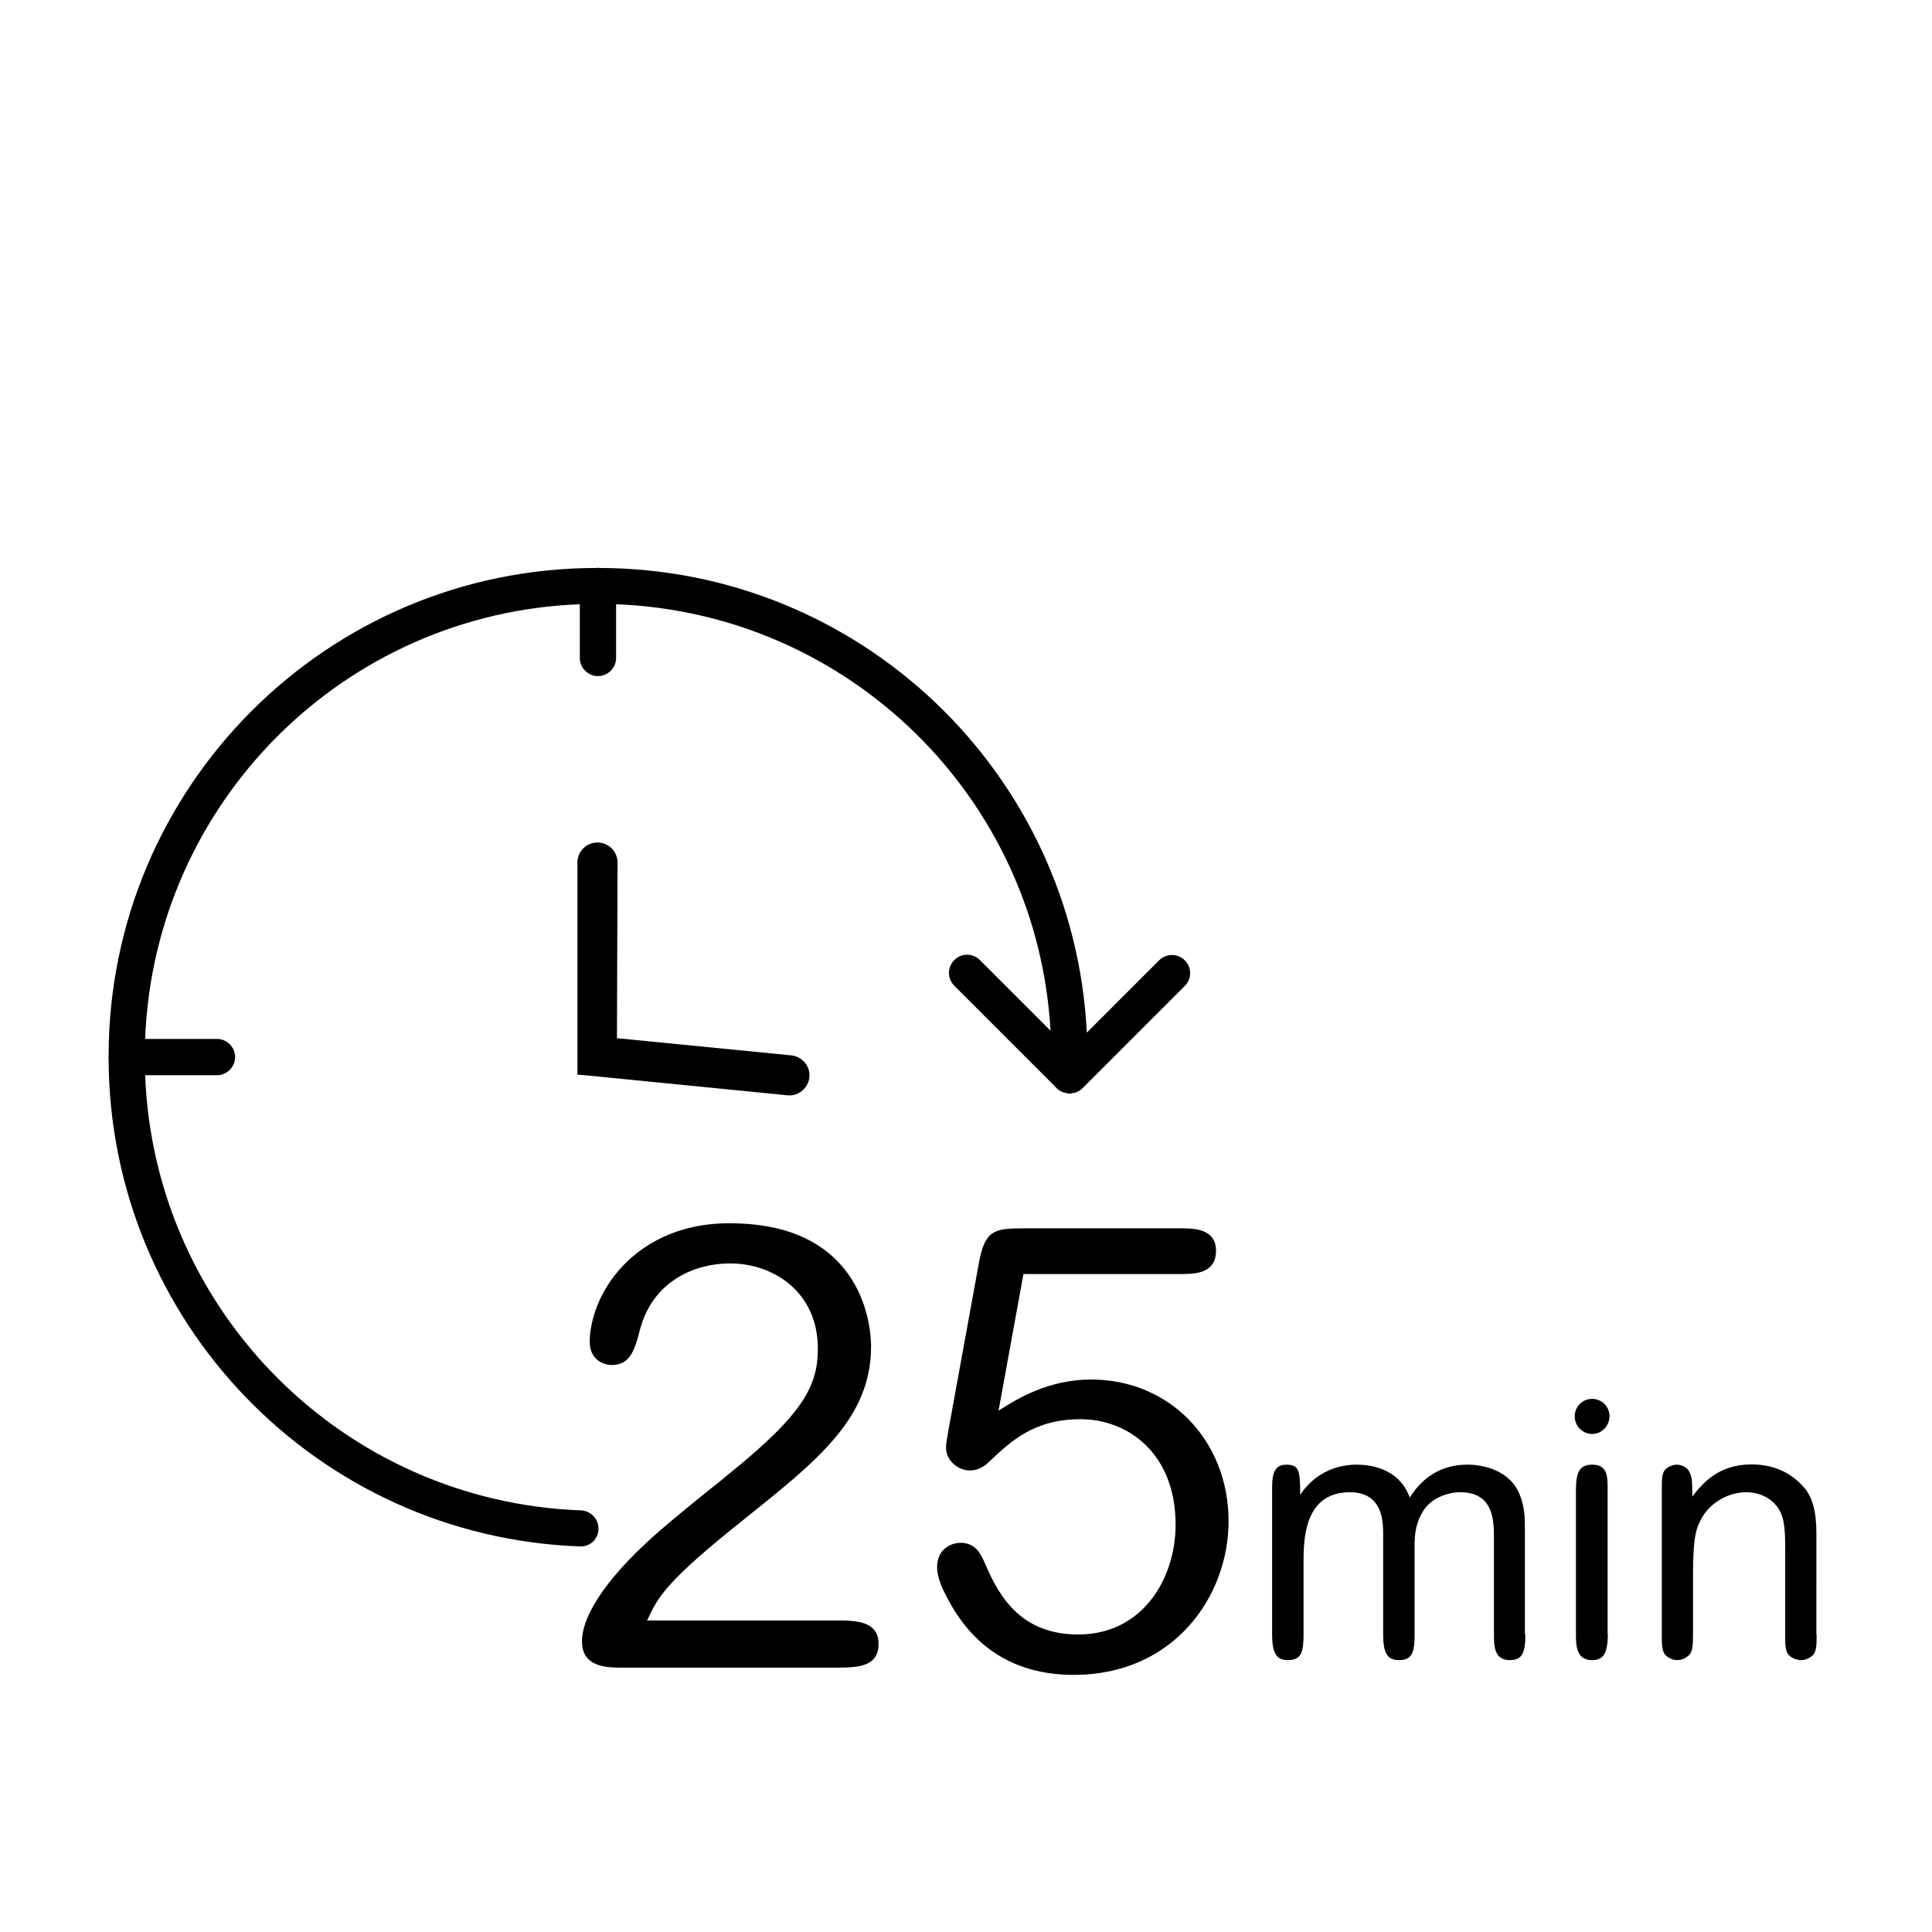 <?xml version="1.0" encoding="UTF-8"?> <!-- Generator: Adobe Illustrator 24.1.2, SVG Export Plug-In . SVG Version: 6.00 Build 0) --> <svg xmlns="http://www.w3.org/2000/svg" xmlns:xlink="http://www.w3.org/1999/xlink" id="Capa_1" x="0px" y="0px" viewBox="0 0 798.7 798.7" style="enable-background:new 0 0 798.7 798.7;" xml:space="preserve"> <style type="text/css"> .st0{display:none;} .st1{display:inline;} .st2{enable-background:new ;} </style> <g> <path d="M247.4,632.2c0.2-4.1-3.1-7.6-7.2-7.8c0,0,0,0,0,0c-97.8-3.6-176.4-82-180.2-179.9h29.7c4.1,0,7.5-3.4,7.5-7.5 c0-4.1-3.4-7.5-7.5-7.5H60c3.8-97.7,82.1-176,179.7-179.7V272c0,4.1,3.4,7.5,7.5,7.5s7.5-3.4,7.5-7.5v-22.2 c96.3,3.7,174.1,80,179.6,176.3l-29.3-29.3c-3-2.9-7.7-2.8-10.6,0.2c-2.8,2.9-2.8,7.5,0,10.4l41.9,41.9c0.8,1,1.8,1.7,3,2.2 c0.3,0.1,0.6,0.2,0.9,0.2c0.5,0.2,1,0.3,1.6,0.4c0.1,0,0.1,0,0.2,0c0.1,0,0.1,0,0.2,0c0.6,0,1.1-0.2,1.7-0.3c0.3,0,0.6-0.1,0.9-0.2 c1-0.4,1.9-0.9,2.7-1.7l42.4-42.4c2.9-3,2.8-7.7-0.2-10.6c-2.9-2.8-7.5-2.8-10.4,0l-30,30c-5.4-107.5-94-192-201.6-192.1 c-0.2,0-0.3-0.1-0.5-0.1s-0.3,0.1-0.5,0.1C135.3,234.8,45,325.1,44.9,436.5c0,0.2-0.1,0.3-0.1,0.5s0.1,0.3,0.1,0.5 c0.2,108.7,86.2,197.8,194.8,201.8h0.3C244,639.4,247.3,636.2,247.4,632.2z"></path> </g> <path d="M255,444.1l0.3-87.5c0-4.6-3.7-8.3-8.3-8.3c-4.6,0-8.3,3.7-8.3,8.3v87.6"></path> <path d="M238.7,444.2l86.8,8.6c4.5,0.5,8.6-2.9,9.1-7.4c0.5-4.5-2.9-8.6-7.4-9.1l-72.1-7.1"></path> <g class="st0"> <path class="st1" d="M73.5,272H36c-4.1,0-7.5,3.4-7.5,7.5s3.4,7.5,7.5,7.5h37.5c4.1,0,7.5-3.4,7.5-7.5S77.6,272,73.5,272z"></path> <path class="st1" d="M35.5,325.5h-75c-4.1,0-7.5,3.4-7.5,7.5s3.4,7.5,7.5,7.5h75c4.1,0,7.5-3.4,7.5-7.5S39.6,325.5,35.5,325.5z"></path> <path class="st1" d="M16.5,377H-96c-4.1,0-7.5,3.4-7.5,7.5s3.4,7.5,7.5,7.5H16.5c4.1,0,7.5-3.4,7.5-7.5S20.6,377,16.5,377z"></path> <path class="st1" d="M-1.7,429.5h-142.5c-4.1,0-7.5,3.4-7.5,7.5s3.4,7.5,7.5,7.5H-1.7c4.1,0,7.5-3.4,7.5-7.5S2.4,429.5-1.7,429.5z"></path> <path class="st1" d="M10.5,482H-87c-4.1,0-7.5,3.4-7.5,7.5c0,4.1,3.4,7.5,7.5,7.5h97.5c4.1,0,7.5-3.4,7.5-7.5 C18,485.4,14.6,482,10.5,482z"></path> <path class="st1" d="M28.5,534.5H-24c-4.1,0-7.5,3.4-7.5,7.5c0,4.1,3.4,7.5,7.5,7.5h52.5c4.1,0,7.5-3.4,7.5-7.5 C36,537.9,32.6,534.5,28.5,534.5z"></path> </g> <g class="st2"> <path d="M630.6,675.6c0,7.7-1.3,10.7-6.4,10.7c-6.6,0-6.6-6-6.6-10.9v-39.6c0-6.9,0-18.9-13.9-18.9c-5.7,0-12.4,2.7-15.5,8 c-3.3,5.5-3.4,10.3-3.4,14.8v35.9c0,7.5-1,10.7-6.4,10.7c-4.6,0-6.6-2.4-6.6-10.7v-41.3c0-4.9,0-17.4-13.7-17.4 c-17,0-19.2,15.6-19.2,27.6v31.1c0,7.5-1,10.7-6.4,10.7c-4.6,0-6.6-2.4-6.6-10.7v-59.5c0-4.9,0-10.6,5.8-10.6 c5.4,0,5.8,2.5,5.8,12.5c4.5-6.9,12.4-12.5,23.4-12.5c5.1,0,17.4,1.2,21.9,13.6c2.7-4.2,9.4-13.6,23.8-13.6c7,0,16.8,2.5,21,10.9 c2.8,5.8,2.8,11.3,2.8,15V675.6z"></path> <path d="M658.2,592.8c-4,0-7.2-3.3-7.2-7.3c0-3.9,3.1-7.2,7.2-7.2s7.2,3.3,7.2,7.2C665.3,589.5,662.2,592.8,658.2,592.8z M664.7,675.7c-0.1,8.9-2.5,10.6-6.6,10.6c-6.4,0-6.6-6-6.6-10.6v-59.6c0-7.7,1.6-10.6,6.7-10.6c6.6,0,6.4,5.2,6.4,10.6V675.7z"></path> <path d="M751,675.7c0,4.3,0,7.2-1.8,8.8c-1.2,1-2.7,1.8-4.6,1.8c-1.6,0-3.4-0.6-4.8-1.8c-1.8-1.6-1.8-4.5-1.8-8.8v-36.8 c0-7.6-0.7-11.8-2.4-14.6c-2.8-4.9-8.2-7.4-13.6-7.4c-7.5,0-14.9,4.2-18.5,10.7c-2.2,4-3.6,7.3-3.6,23.5v24.6 c0,4.3-0.1,7.2-1.9,8.8c-1.2,1-2.7,1.8-4.6,1.8c-1.6,0-3.4-0.7-4.6-1.8c-1.8-1.6-1.8-4.5-1.8-8.8v-59.9c0-4.2,0-6.9,1.6-8.5 c0.9-0.7,2.5-1.8,4.6-1.8c2.4,0,4.5,1.5,5.1,2.8c1.2,2.1,1.3,4,1.3,10.4c4-5.2,10.6-13.3,24.4-13.3c9.4,0,16.4,3.4,21.8,9.5 c5.1,5.8,5.1,15.2,5.1,20.1V675.7z"></path> </g> <g> <path d="M344.9,669.9h-77.4l0.4-0.8c4.1-8.7,7.1-15.1,39.8-41.1c30.4-24.3,52.4-41.8,52.4-71.3c0-4-0.7-17.9-9.6-30.2 c-10-13.8-26.4-20.8-48.9-20.8c-22.5,0-36.3,9.5-43.9,17.4c-10.3,10.7-13.9,23.4-13.9,31.6c0,7.6,5.9,9.6,9,9.6 c7.9,0,9.6-6.3,11.9-15.1c5.5-19.9,22.8-26.9,37.1-26.9c18.1,0,36.3,12,36.3,35.1c0,15.2-5.5,26.8-37.1,52.2l-2.4,2 c-8.3,6.6-16.1,12.9-24.1,19.7c-21.8,18.6-33.9,35.5-33.9,47.3c0,7.4,4.8,10.8,15,10.8h89.5c8.9,0,18.1,0,18.1-9.8 C363.2,669.9,353.5,669.9,344.9,669.9z"></path> <path d="M387.4,648c0,4.4,2.7,9.8,3.6,11.4c10.9,21.9,28.7,33,52.9,33c41.6,0,64-32.7,64-63.5c0-33.4-24.4-58.6-56.8-58.6 c-17.7,0-30.7,8.1-36.9,12l-1.4,0.9l10.3-56.5h64.6c6,0,15,0,15-9.6c0-9.3-9.2-9.3-15.2-9.3h-64.2c-12.5,0-16.3,0.7-18.8,15.3 l-12.4,68.1c-0.2,1-0.3,1.8-0.4,2.5c-0.5,2.6-0.6,3.5-0.6,4.9c0,4.9,4.7,9.3,9.8,9.3c2.9,0,5.6-1.2,7.9-3.5 c9.2-8.7,18.7-17.7,38-17.7c18.9,0,39.2,13.6,39.2,43.6c0,22.5-13.8,45.4-40.2,45.4c-23,0-32.3-14.6-38.4-28.9 c-2.1-4.9-4.3-9-10.4-9C393.4,637.9,387.4,640.1,387.4,648z"></path> </g> </svg> 